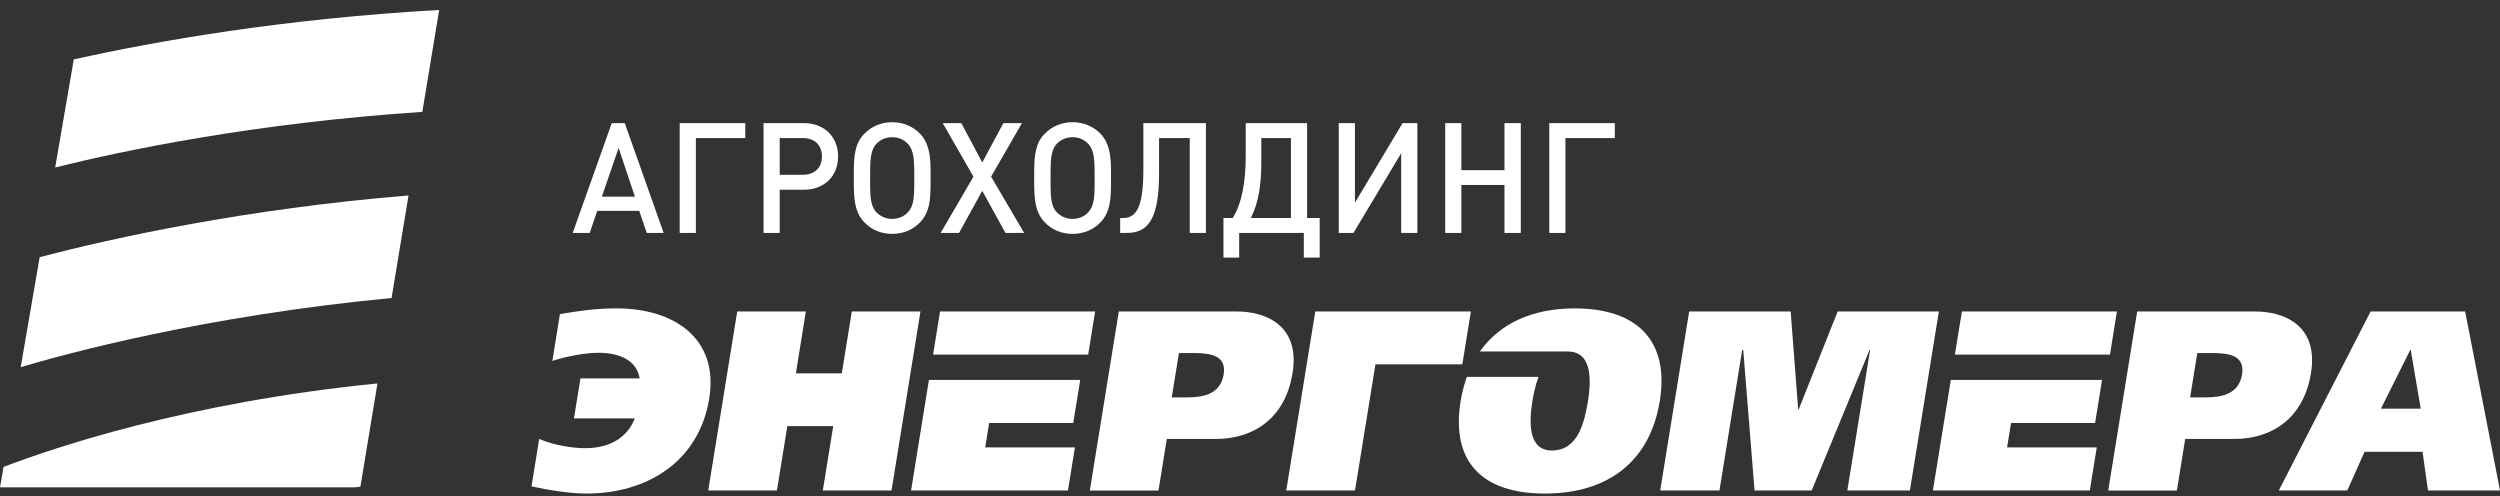 <?xml version="1.0" encoding="UTF-8"?> <svg xmlns="http://www.w3.org/2000/svg" width="277" height="55" viewBox="0 0 277 55" fill="none"><rect x="0" y="0" width="277" height="55" fill="#333333" stroke="none"/><path d="M68.543 16.393L66.683 21.792H70.351L68.543 16.393ZM71.66 25.808L70.831 23.366H66.171L65.344 25.808H63.455L67.782 13.643H69.223L73.533 25.808H71.66Z" fill="white"></path><path d="M77.102 15.299V25.809H75.311V13.643H82.575V15.299H77.102Z" fill="white"></path><path d="M88.962 15.299H86.392V19.368H88.962C90.254 19.368 91.07 18.582 91.07 17.335C91.07 16.069 90.254 15.299 88.962 15.299ZM89.078 21.024H86.392V25.808H84.601V13.643H89.078C91.314 13.643 92.861 15.146 92.861 17.335C92.861 19.52 91.314 21.024 89.078 21.024Z" fill="white"></path><path d="M100.608 15.951C100.143 15.454 99.527 15.2 98.847 15.2C98.185 15.2 97.555 15.454 97.09 15.951C96.427 16.666 96.41 17.864 96.41 19.417V20.459C96.41 21.706 96.462 22.852 97.09 23.503C97.573 23.999 98.168 24.254 98.847 24.254C99.544 24.254 100.159 23.999 100.608 23.503C101.305 22.749 101.305 21.675 101.305 19.608C101.305 17.761 101.268 16.666 100.608 15.951ZM103.11 19.896C103.11 21.895 103.093 23.417 101.964 24.613C101.152 25.465 100.091 25.912 98.847 25.912C97.62 25.912 96.56 25.465 95.751 24.613C94.619 23.433 94.605 21.776 94.605 19.966V19.161C94.605 17.162 94.751 15.863 95.751 14.838C96.56 14 97.637 13.54 98.847 13.54C100.078 13.54 101.152 14 101.964 14.838C102.875 15.797 103.11 17.146 103.11 18.872V19.896Z" fill="white"></path><path d="M111.404 25.808L108.834 21.144L106.264 25.808H104.225L107.856 19.574L104.456 13.643H106.513L108.834 18L111.173 13.643H113.23L109.814 19.574L113.478 25.808H111.404Z" fill="white"></path><path d="M120.592 15.951C120.13 15.454 119.516 15.2 118.835 15.2C118.173 15.2 117.544 15.454 117.077 15.951C116.415 16.666 116.402 17.864 116.402 19.417V20.459C116.402 21.706 116.449 22.852 117.077 23.503C117.56 23.999 118.155 24.254 118.835 24.254C119.535 24.254 120.148 23.999 120.592 23.503C121.289 22.749 121.289 21.675 121.289 19.608C121.29 17.761 121.259 16.666 120.592 15.951ZM123.098 19.896C123.098 21.895 123.081 23.417 121.956 24.613C121.14 25.465 120.079 25.912 118.835 25.912C117.612 25.912 116.548 25.465 115.735 24.613C114.61 23.433 114.589 21.776 114.589 19.966V19.161C114.589 17.162 114.742 15.863 115.735 14.838C116.548 14 117.624 13.54 118.835 13.54C120.062 13.54 121.14 14 121.956 14.838C122.866 15.797 123.098 17.146 123.098 18.872V19.896Z" fill="white"></path><path d="M131.824 25.808V15.299H128.425V19.144C128.425 24.252 127.228 25.807 124.859 25.807H124.115V24.151H124.428C125.736 24.151 126.684 23.296 126.684 18.888V13.643H133.615V25.807L131.824 25.808Z" fill="white"></path><path d="M139.754 18.017C139.754 20.342 139.472 22.441 138.595 24.151H143.035V15.299H139.754V18.017ZM144.827 13.643V24.151H146.22V28.542H144.462V25.807H137.3V28.542H135.559V24.151H136.586C137.612 22.51 138.027 20.119 138.027 17.232V13.643H144.827Z" fill="white"></path><path d="M155.252 25.808V16.976L149.962 25.808H148.334V13.643H150.126V22.459L155.405 13.643H157.044V25.808H155.252Z" fill="white"></path><path d="M166.697 25.808V20.495H161.921V25.808H160.129V13.643H161.921V18.855H166.697V13.643H168.505V25.808H166.697Z" fill="white"></path><path d="M173.448 15.299V25.809H171.661V13.643H178.921V15.299H173.448Z" fill="white"></path><path d="M63.593 46.362L64.314 41.927H70.875C70.566 39.995 68.747 39.087 66.31 39.087C65.004 39.087 62.877 39.428 61.201 39.995L62.04 34.799C64.597 34.372 66.221 34.17 68.326 34.17C74.689 34.17 79.659 37.5 78.585 44.145C77.443 51.222 71.596 54.685 65.008 54.685C63.077 54.685 60.725 54.289 58.893 53.89L59.742 48.634C61.384 49.343 63.434 49.658 64.855 49.658C67.357 49.658 69.454 48.634 70.331 46.362L63.593 46.362Z" fill="white"></path><path d="M94.381 34.513H101.988L98.78 54.347H91.169L92.321 47.213H87.236L86.083 54.347H78.472L81.685 34.513H89.289L88.184 41.362H93.273L94.381 34.513Z" fill="white"></path><path d="M102.924 42.097L100.948 54.347H118.329L119.101 49.572H109.161L109.596 46.871H118.914L119.689 42.097H111.157H110.371H102.924Z" fill="white"></path><path d="M120.569 39.29L121.34 34.513H104.157L103.385 39.29H120.569Z" fill="white"></path><path d="M216.15 42.097L214.164 54.347H231.549L232.32 49.572H222.384L222.823 46.871H232.137L232.906 42.097H224.379H223.588H216.15Z" fill="white"></path><path d="M233.786 39.29L234.554 34.513H217.38L216.602 39.29H233.786Z" fill="white"></path><path d="M129.829 44.03H131.508C133.326 44.03 135.226 43.69 135.584 41.471C135.921 39.372 134.118 39.117 132.269 39.117H130.628L129.829 44.03ZM123.965 34.513H137.055C140.152 34.513 144.081 35.99 143.215 41.331C142.382 46.505 138.712 48.634 134.738 48.634H129.281L128.36 54.348H120.752L123.965 34.513Z" fill="white"></path><path d="M145.734 34.513H162.975L162.026 40.367H152.4L150.133 54.347H142.518L145.734 34.513Z" fill="white"></path><path d="M174.488 34.17C169.803 34.17 166.173 35.825 163.971 38.944H173.757V38.949C176.609 38.981 176.225 42.592 175.953 44.429C175.579 46.562 174.951 49.915 171.942 49.915C169.219 49.915 169.45 46.562 169.794 44.429C169.906 43.704 170.11 42.706 170.473 41.758H162.525C162.234 42.589 161.996 43.471 161.839 44.429C160.745 51.189 164.239 54.685 171.167 54.685C178.102 54.685 182.809 51.189 183.905 44.429C184.982 37.782 181.422 34.17 174.488 34.17Z" fill="white"></path><path d="M187.161 34.513H198.405L199.238 45.367H199.296L203.613 34.513H214.827L211.615 54.347H204.684L207.21 38.772H207.148L200.734 54.347H194.405L193.15 38.772H193.035L190.515 54.347H183.951L187.161 34.513Z" fill="white"></path><path d="M242.664 44.03H244.347C246.165 44.03 248.065 43.69 248.422 41.471C248.759 39.372 246.96 39.117 245.111 39.117H243.46L242.664 44.03ZM236.8 34.513H249.888C252.987 34.513 256.924 35.99 256.057 41.331C255.221 46.505 251.556 48.634 247.576 48.634H242.12L241.199 54.348H233.592L236.8 34.513Z" fill="white"></path><path d="M263.807 45.281H268.215L267.112 38.772H267.057L263.807 45.281ZM262.661 34.513H273.138L277 54.347H269.022L268.416 50.057H261.992L260.078 54.347H252.491L262.661 34.513Z" fill="white"></path><path d="M4.395 28.492L2.294 40.681C7.111 39.243 22.639 34.985 43.385 33.021L45.265 21.656C27.17 23.14 12.614 26.348 4.395 28.492Z" fill="white"></path><path d="M48.66 1.105C31.328 2.08 17.305 4.549 8.175 6.584L6.112 18.557C13.76 16.653 28.204 13.632 46.794 12.395L48.66 1.105Z" fill="white"></path><path d="M0 53.998H39.313C39.514 53.973 39.727 53.953 39.932 53.926L41.822 42.486C20.732 44.579 5.864 49.637 0.391 51.738L0 53.998Z" fill="white"></path></svg> 